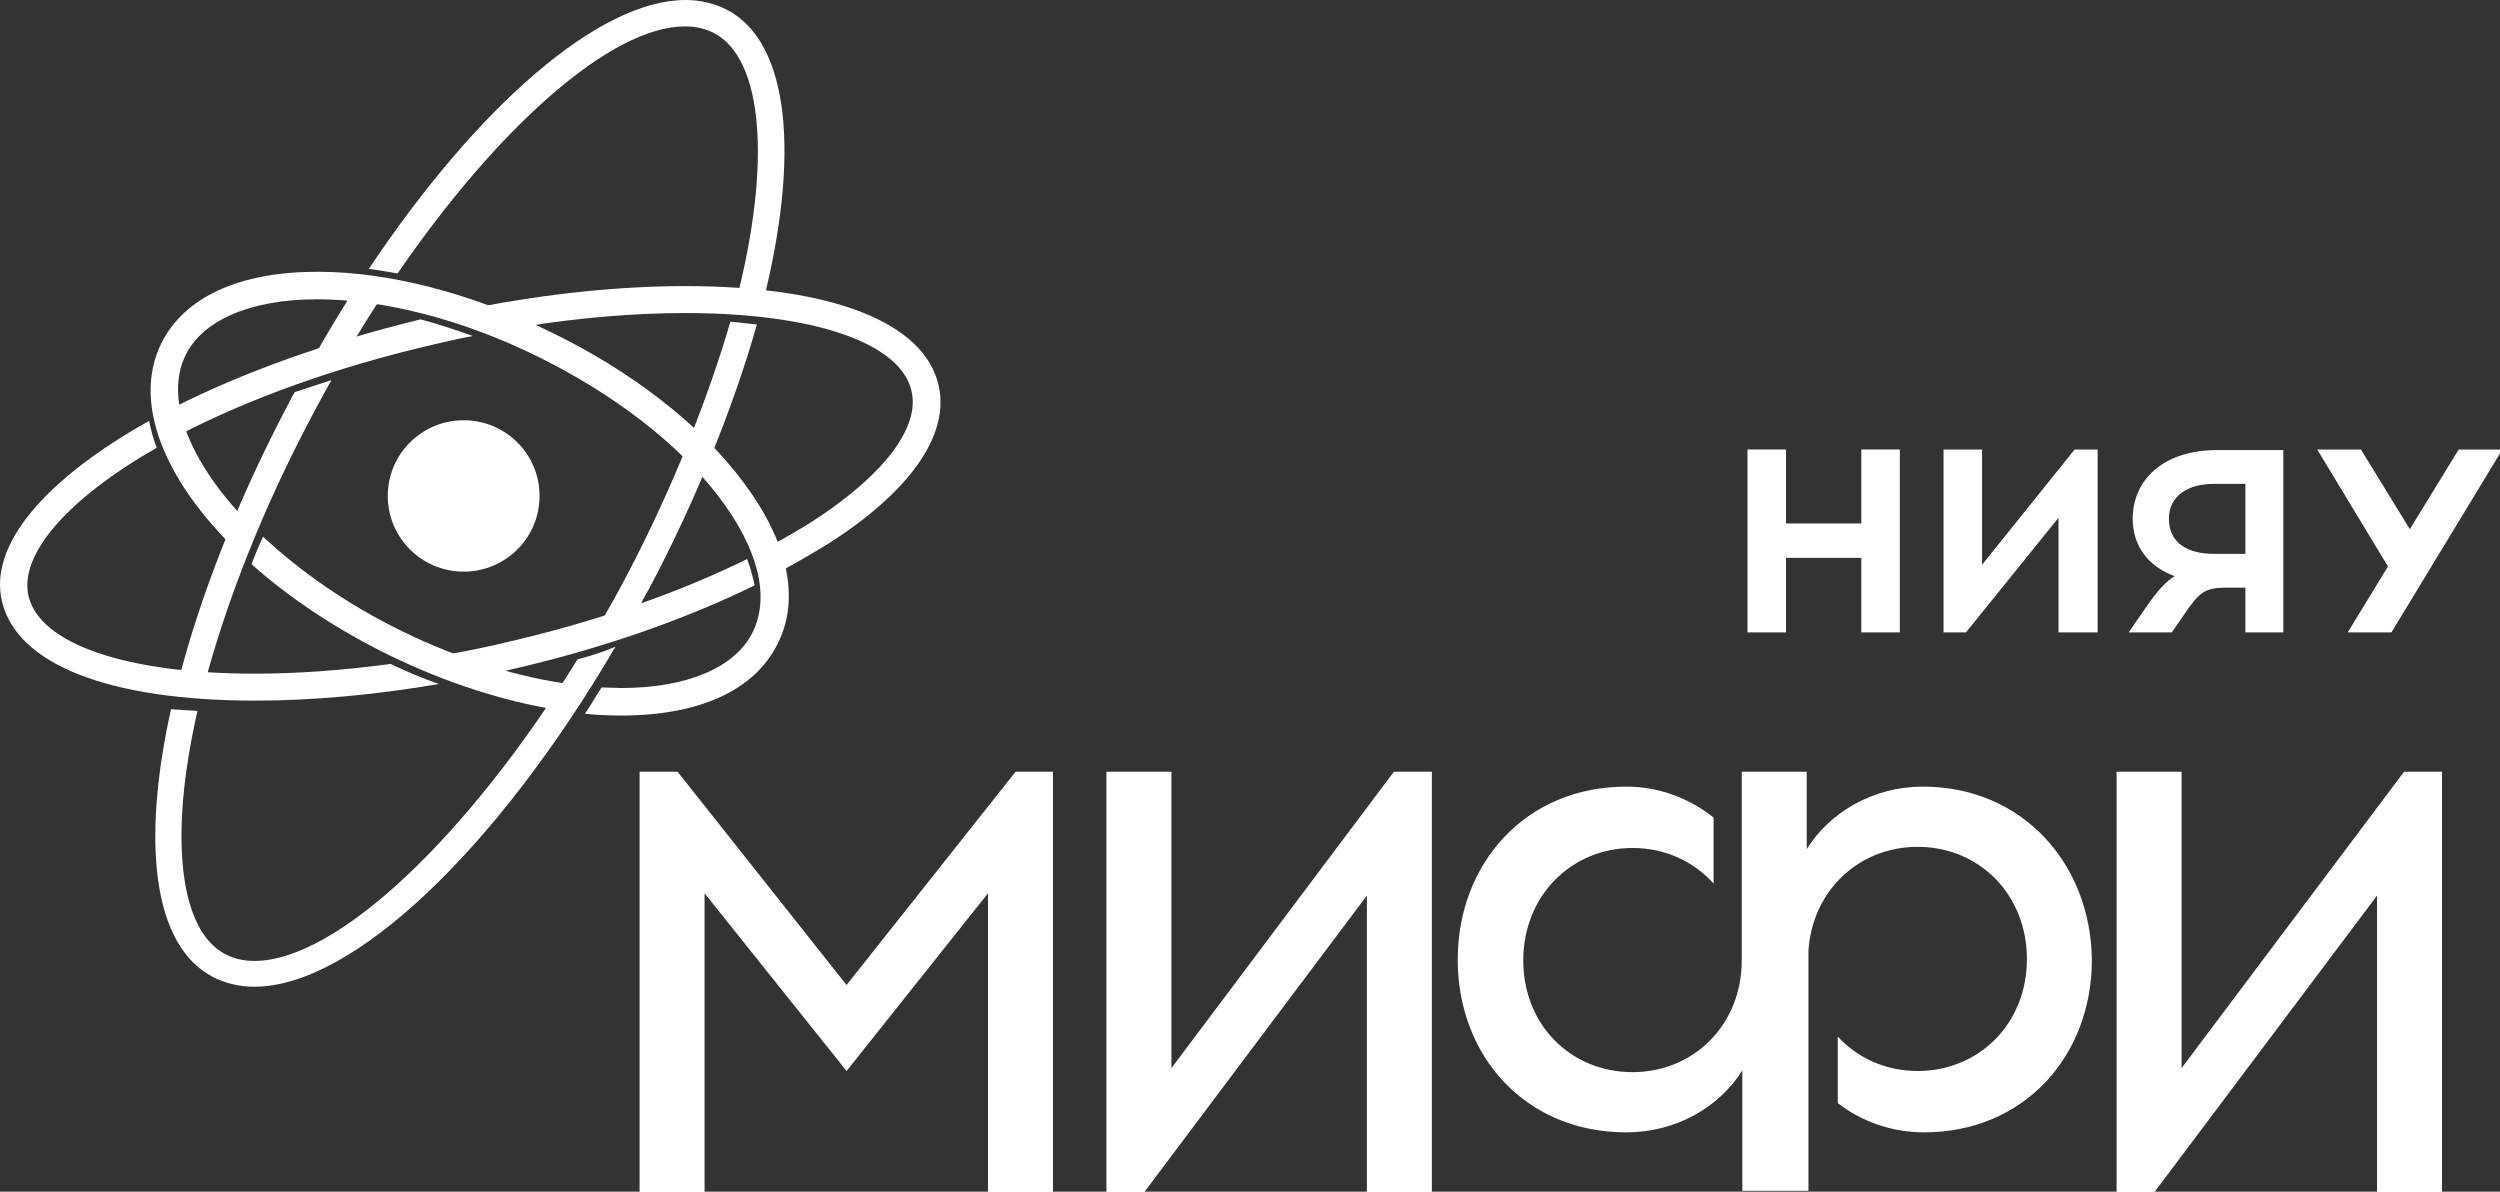 <?xml version="1.0" encoding="UTF-8"?> <svg xmlns="http://www.w3.org/2000/svg" width="300" height="143" viewBox="0 0 300 143" fill="none"><rect x="0" y="0" width="300" height="143" fill="#333333" stroke="none"/><g clip-path="url(#clip0_11430_108727)"><path d="M31.562 64.398C31.079 65.499 30.596 66.6 30.182 67.701C34.735 71.76 40.393 75.544 46.878 78.709C53.57 81.942 60.4 84.144 66.817 85.176C67.507 84.213 68.127 83.181 68.748 82.149C62.263 81.323 55.157 79.122 48.258 75.75C41.773 72.585 36.046 68.595 31.562 64.398Z" fill="white"></path><path d="M89.101 57.724C83.927 50.844 75.648 44.446 65.92 39.767C56.468 35.158 46.602 32.612 38.116 32.612C28.733 32.612 22.11 35.639 19.35 41.212C15.97 48.092 19.488 57.105 27.698 65.361C28.181 64.26 28.595 63.091 29.078 61.99C22.662 55.11 19.764 47.817 22.248 42.657C24.318 38.391 30.113 35.914 38.047 35.914C46.05 35.914 55.433 38.322 64.402 42.726C73.647 47.267 81.443 53.252 86.341 59.72C90.964 65.843 92.413 71.553 90.343 75.819C88.273 80.085 82.478 82.562 74.544 82.562C73.785 82.562 72.957 82.493 72.198 82.493C71.508 83.525 70.887 84.626 70.197 85.658C71.646 85.795 73.095 85.864 74.544 85.864C83.927 85.864 90.55 82.837 93.31 77.264C96.069 71.829 94.551 64.948 89.101 57.724Z" fill="white"></path><path d="M77.925 70.59C83.651 59.788 88.135 48.436 90.826 38.942C89.791 38.804 88.756 38.735 87.652 38.598C85.031 47.542 80.822 58.412 75.165 69.145C74.13 71.141 73.026 73.067 71.922 74.993C73.44 74.512 74.958 73.961 76.476 73.411C76.89 72.448 77.373 71.485 77.925 70.59Z" fill="white"></path><path d="M37.702 49.4C38.392 48.092 39.082 46.854 39.772 45.615C38.254 46.097 36.805 46.579 35.357 47.06C35.219 47.336 35.012 47.611 34.874 47.955C28.526 59.926 23.973 71.622 21.351 81.942C22.386 82.011 23.421 82.08 24.525 82.149C27.078 72.517 31.355 61.302 37.702 49.4Z" fill="white"></path><path d="M69.3 79.122C56.192 100.312 40.462 115.311 30.527 115.311C29.216 115.311 28.043 115.036 27.008 114.486C21.627 111.665 20.178 100.725 23.697 85.314C22.593 85.245 21.558 85.176 20.523 85.107C16.936 101.276 18.384 113.522 25.559 117.238C27.008 117.994 28.733 118.407 30.527 118.407C42.325 118.407 59.572 101.964 73.854 77.608C72.405 78.227 70.887 78.709 69.3 79.122Z" fill="white"></path><path d="M60.538 77.126C57.986 77.746 55.433 78.227 52.88 78.709C54.95 79.534 56.951 80.222 58.952 80.842C59.711 80.704 60.469 80.498 61.228 80.36C72.06 77.883 82.133 74.374 90.55 70.246C90.343 69.214 90.067 68.182 89.653 67.081C81.443 71.141 71.37 74.65 60.538 77.126Z" fill="white"></path><path d="M20.937 48.849C21.075 49.881 21.351 50.982 21.696 52.083C29.699 47.955 40.048 44.102 52.26 41.281C53.777 40.937 55.226 40.593 56.744 40.318C54.605 39.561 52.535 38.873 50.466 38.322C39.151 41.074 29.078 44.721 20.937 48.849Z" fill="white"></path><path d="M46.878 79.672C41.221 80.429 35.701 80.841 30.596 80.841C15.142 80.841 4.724 77.264 3.413 71.484C2.309 66.6 7.967 59.926 18.798 53.734C18.384 52.633 18.108 51.601 17.901 50.5C5.621 57.38 -1.416 65.292 0.24 72.172C2.033 79.741 13.072 84.075 30.665 84.075C37.495 84.075 45.015 83.387 52.673 82.08C50.673 81.392 48.741 80.566 46.878 79.672Z" fill="white"></path><path d="M112.627 46.234C110.903 38.666 99.795 34.332 82.202 34.332C74.406 34.332 65.713 35.226 56.951 36.946C58.883 37.634 60.815 38.391 62.746 39.217C69.507 38.116 76.131 37.565 82.202 37.565C97.656 37.565 108.074 41.143 109.385 46.922C110.42 51.326 106.004 57.105 97.311 62.678C95.793 63.641 94.207 64.535 92.551 65.43C92.965 66.531 93.31 67.563 93.586 68.595C95.517 67.563 97.38 66.462 99.105 65.43C109.247 59.031 114.007 52.151 112.627 46.234Z" fill="white"></path><path fill-rule="evenodd" clip-rule="evenodd" d="M64.747 59.513C64.747 64.535 60.677 68.595 55.64 68.595C50.604 68.595 46.533 64.535 46.533 59.513C46.533 54.491 50.604 50.431 55.64 50.431C60.677 50.431 64.747 54.491 64.747 59.513Z" fill="white"></path><path d="M42.118 41.487C43.291 39.561 44.464 37.634 45.705 35.777C44.532 35.57 43.36 35.433 42.187 35.295C40.669 37.703 39.151 40.18 37.702 42.794C39.151 42.382 40.669 41.9 42.118 41.487Z" fill="white"></path><path d="M47.706 32.818C59.849 15.136 73.371 3.165 82.202 3.165C83.513 3.165 84.686 3.44 85.721 3.99C91.447 7.018 92.689 19.195 88.342 36.121C89.446 36.189 90.481 36.327 91.516 36.465C96 18.783 94.828 5.16 87.239 1.17C85.721 0.413 84.065 0 82.271 0C71.922 0 57.365 12.659 44.257 32.268C45.36 32.405 46.533 32.612 47.706 32.818Z" fill="white"></path><path d="M118.561 143.037V107.192L101.589 128.52L84.548 107.192V143.037H76.752V92.606H81.305L101.589 118.2L121.872 92.606H126.357V143.037H118.561Z" fill="white"></path><path d="M164.026 143.037V107.467L137.327 143.037H132.773V92.606H140.569V128.176L167.269 92.606H171.823V143.037H164.026Z" fill="white"></path><path d="M285.245 143.037V107.467L258.545 143.037H253.992V92.606H261.788V128.176L288.488 92.606H293.041V143.037H285.245Z" fill="white"></path><path d="M223.359 75.888V66.944H214.321V75.888H209.699V53.94H214.321V62.816H223.359V53.94H227.982V75.888H223.359Z" fill="white"></path><path d="M247.023 75.888V62.128L235.916 75.888H233.225V53.94H237.847V67.769L248.955 53.94H251.715V75.888H247.023Z" fill="white"></path><path d="M269.446 75.888V70.521H266.824C264.547 70.59 263.926 71.072 262.133 73.686L260.615 75.888H255.44L257.441 72.998C258.89 70.865 259.925 69.764 260.96 69.145C257.786 67.976 255.923 65.499 255.923 62.265C255.923 57.656 259.511 54.009 266.065 54.009H273.999V75.888H269.446ZM265.651 58.068C262.616 58.068 260.27 59.444 260.27 62.265C260.27 65.224 262.616 66.462 265.651 66.462H269.446V58.068H265.651Z" fill="white"></path><path d="M281.726 75.888L286.556 67.976L278.07 53.94H283.313L289.178 63.504L295.042 53.94H300.285L286.97 75.888H281.726Z" fill="white"></path><path d="M230.742 94.395C224.739 94.395 219.565 97.491 216.805 101.894V92.606H209.009V115.242C209.009 123.016 203.214 128.658 195.901 128.658C188.519 128.658 182.792 123.016 182.792 115.242C182.792 107.467 188.588 101.757 195.901 101.757C199.764 101.757 203.214 103.339 205.629 106.022V98.11C202.8 95.84 199.143 94.395 195.142 94.395C183.068 94.395 174.927 103.614 174.927 115.173C174.927 126.732 183.068 135.882 195.142 135.882C201.144 135.882 206.318 132.855 209.078 128.452V142.9H217.012V114.072C217.495 106.848 223.084 101.619 230.121 101.619C237.503 101.619 243.229 107.33 243.229 115.104C243.229 122.879 237.434 128.52 230.121 128.52C226.257 128.52 222.877 126.938 220.531 124.392V132.373C223.291 134.506 226.878 135.882 230.88 135.882C242.884 135.882 251.025 126.732 251.025 115.173C250.887 103.614 242.677 94.395 230.742 94.395Z" fill="white"></path></g><defs><clipPath id="clip0_11430_108727"><rect width="300" height="143" fill="white"></rect></clipPath></defs></svg> 